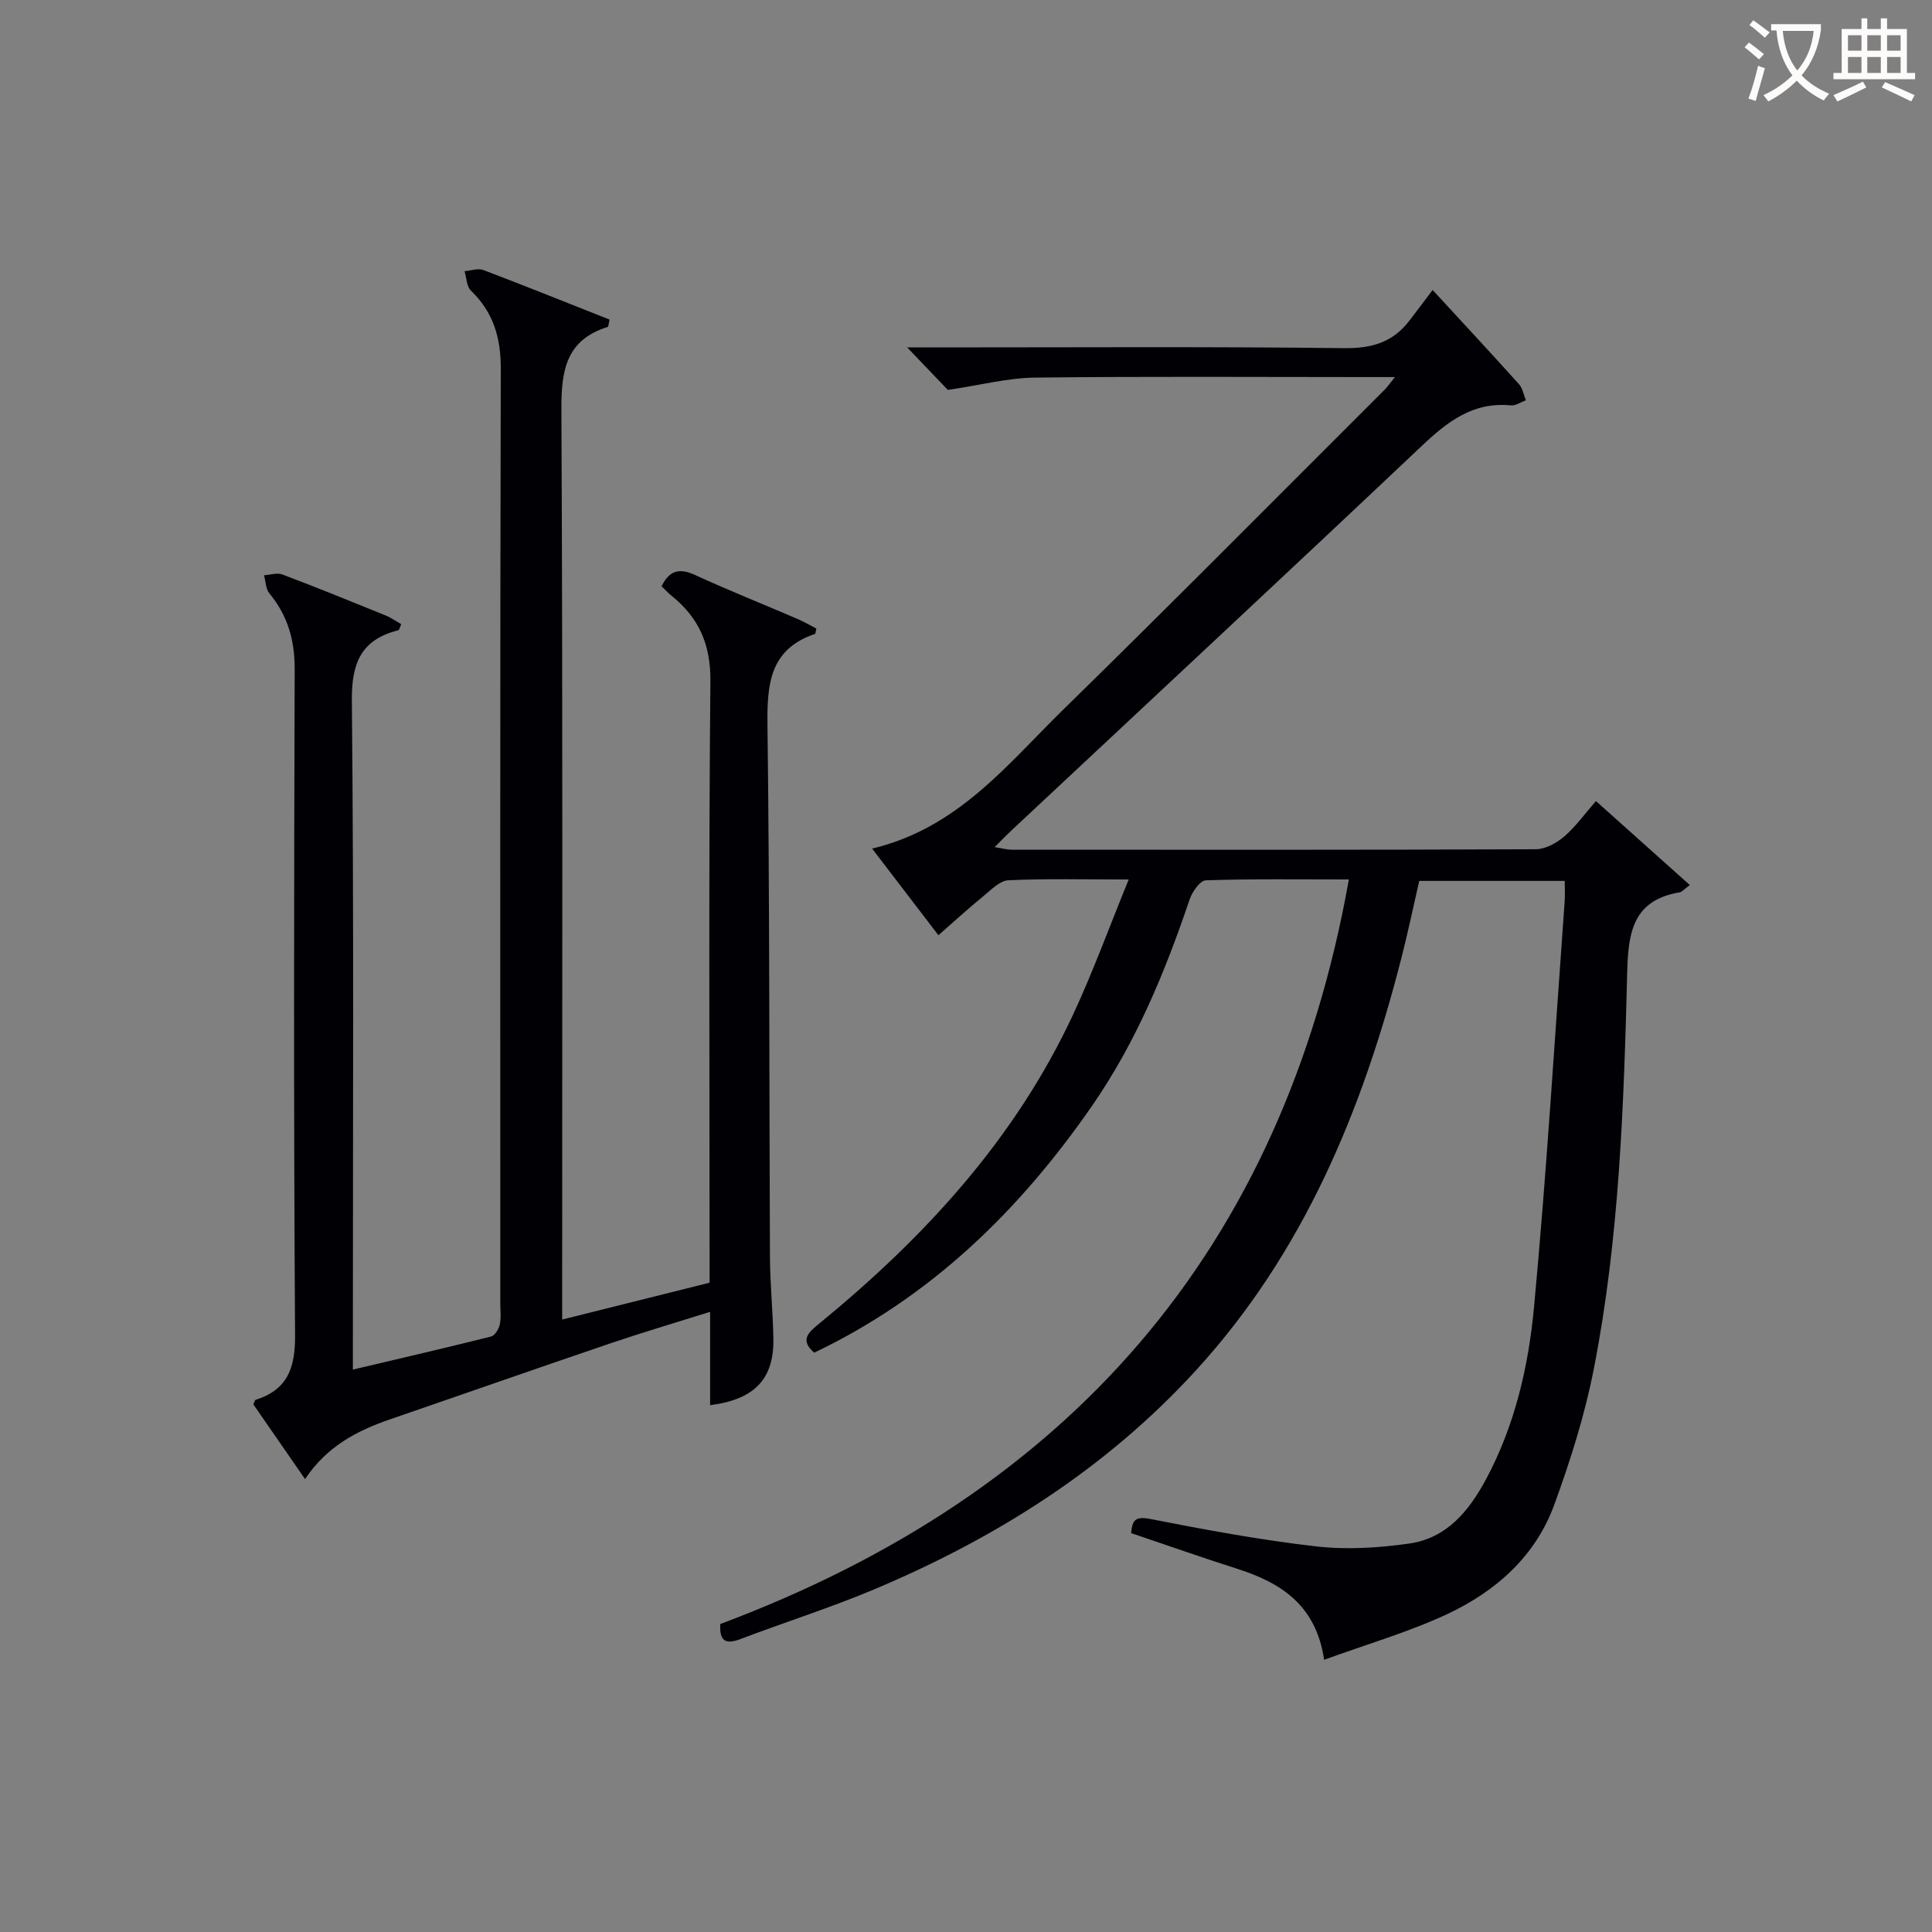<svg enable-background="new 0 0 400 400" viewBox="0 0 400 400" xmlns="http://www.w3.org/2000/svg"><rect x="0" y="0" width="400" height="400" fill="#808080" stroke="none"/><path d="m274.15 343.64c-1.69-11.38-8.99-15.97-18.06-18.86-7.26-2.31-14.44-4.85-21.91-7.37.26-2.47.67-3.57 3.93-2.93 11.39 2.23 22.83 4.36 34.35 5.68 6.35.73 12.98.32 19.33-.59 7.69-1.1 12.3-6.66 15.84-13.24 6.01-11.19 8.83-23.42 9.98-35.77 2.61-27.95 4.3-55.99 6.34-83.99.09-1.29.01-2.6.01-4.19-10.14 0-19.91 0-30.12 0-1.21 5.26-2.35 10.74-3.74 16.14-8.06 31.45-20.23 60.86-42.51 85.22-18.65 20.4-41.47 34.76-66.74 45.38-9.02 3.79-18.4 6.75-27.55 10.23-3.08 1.17-4.36.44-4.18-3.11 71.93-26.94 116.39-77.11 130.15-154.16-10.36 0-20-.14-29.62.18-1.19.04-2.81 2.38-3.35 3.95-5.07 15.01-11.08 29.55-20.16 42.68-15.02 21.71-33.38 39.62-57.57 51.17-3.06-2.65-1.18-4.21 1.13-6.1 21.73-17.8 40.46-38.13 52.46-63.88 4.12-8.84 7.46-18.04 11.53-27.99-9.1 0-17.02-.21-24.92.16-1.81.09-3.64 2.04-5.27 3.37-2.96 2.41-5.78 5.01-9.21 8.01-4.52-5.91-8.87-11.59-13.73-17.94 17.74-4.21 27.98-17.43 39.53-28.73 22.38-21.9 44.41-44.15 66.58-66.27.55-.55.99-1.2 2.14-2.62-2.43 0-4 0-5.57 0-23 0-46-.16-68.99.11-5.62.07-11.23 1.55-18.01 2.55-1.68-1.76-4.54-4.75-8.42-8.8h6.01c28.16 0 56.33-.18 84.49.15 5.68.07 10.02-1.2 13.43-5.63 1.32-1.71 2.61-3.44 4.86-6.41 6.62 7.19 12.3 13.29 17.87 19.49.77.86.98 2.22 1.44 3.35-1.04.37-2.12 1.15-3.12 1.05-7.75-.76-13.04 3.29-18.34 8.3-28.31 26.76-56.84 53.3-85.28 79.92-.96.9-1.87 1.86-3.25 3.24 1.5.23 2.53.53 3.56.53 36.16.02 72.32.06 108.48-.09 1.99-.01 4.29-1.28 5.88-2.64 2.37-2.03 4.23-4.66 6.57-7.34 6.46 5.78 12.77 11.42 19.44 17.39-1.27.93-1.64 1.42-2.07 1.5-9.49 1.59-10.68 7.94-10.89 16.35-.7 27.58-1.6 55.21-6.93 82.38-1.87 9.55-4.85 18.97-8.2 28.13-3.9 10.67-12.16 17.92-22.19 22.61-8.01 3.73-16.6 6.21-25.43 9.43z" fill="#010105"/><path d="m63.16 306.23c-3.95-5.7-7.35-10.61-10.71-15.47.2-.41.28-.87.48-.94 6.61-2.1 8.2-6.6 8.16-13.35-.3-45.99-.22-91.97-.08-137.96.02-5.98-1.45-11.08-5.24-15.66-.76-.92-.76-2.49-1.11-3.75 1.28-.08 2.71-.57 3.8-.16 7.16 2.7 14.24 5.58 21.33 8.46 1.16.47 2.21 1.22 3.28 1.82-.32.7-.39 1.21-.59 1.26-7.67 1.95-9.71 6.69-9.63 14.59.43 43.98.21 87.97.21 131.96v6.53c9.93-2.35 19.29-4.51 28.59-6.84.79-.2 1.61-1.53 1.82-2.46.31-1.43.11-2.98.11-4.48 0-64.48-.06-128.96.1-193.45.02-6.44-1.55-11.7-6.19-16.17-.89-.86-.89-2.65-1.31-4.01 1.3-.11 2.77-.66 3.87-.25 8.79 3.33 17.5 6.85 26.16 10.27-.23.94-.24 1.47-.39 1.52-8.61 2.68-9.63 8.97-9.59 17.08.3 60.48.16 120.97.16 181.45v6.98c10.6-2.65 20.35-5.09 30.52-7.63 0-2.14 0-4.11 0-6.07 0-39.49-.2-78.98.17-118.46.07-7.64-2.39-13.14-8.04-17.7-.75-.6-1.4-1.32-2.07-1.96 1.65-3.37 3.76-3.8 6.97-2.32 6.94 3.19 14.05 6.02 21.08 9.04 1.42.61 2.77 1.4 3.99 2.03-.18.81-.18 1.09-.26 1.11-9.46 3.19-9.96 10.49-9.85 19.07.46 36.65.34 73.3.51 109.96.03 5.64.62 11.28.71 16.93.13 8.28-3.87 12.55-13.1 13.73 0-6.24 0-12.43 0-19.33-7.38 2.32-14.04 4.28-20.6 6.51-15.25 5.18-30.45 10.52-45.68 15.75-6.84 2.36-13.08 5.6-17.58 12.37z" fill="#010105"/><g fill="#fcfbfa"><path d="m362.1 8.8c1.1.8 2.1 1.6 3.1 2.4l-1 1.1c-1.3-1.1-2.3-2-3-2.5zm1.9 4.8c.5.2.9.4 1.4.5-.6 2.3-1.3 4.5-1.9 6.8l-1.5-.5c.8-2.1 1.4-4.3 2-6.8zm-1-9.4c1.3.9 2.4 1.8 3.4 2.5l-1 1.1c-1.4-1.2-2.4-2.1-3.2-2.6zm3.7 2.2v-1.4h10.3v1.2c-.5 3.6-1.8 6.8-4 9.4 1.5 1.6 3.4 2.8 5.7 3.8-.3.4-.7.8-1.1 1.4-2.3-1.1-4.1-2.5-5.6-4.1-1.6 1.6-3.6 3.1-5.9 4.3-.3-.5-.7-.9-1-1.3 2.4-1.1 4.4-2.5 6-4.1-1.9-2.5-3-5.6-3.3-9.3h-1.1zm8.8 0h-6.4c.3 3.3 1.3 6 3 8.2 2-2.3 3.1-5.1 3.4-8.2z"/><path d="m385.3 3.8h1.3v2.2h2.8v-2.2h1.3v2.2h4.1v9.1h1.7v1.3h-16.9v-1.3h1.7v-9.1h4.1v-2.2zm.4 13.1.7 1.2c-1.8.9-3.8 1.9-6 2.9-.2-.4-.5-.8-.8-1.3 2.3-1 4.3-1.9 6.1-2.8zm-3.1-6.4h2.8v-3.2h-2.8zm0 4.6h2.8v-3.3h-2.8zm4-4.6h2.8v-3.2h-2.8zm0 4.6h2.8v-3.3h-2.8zm3.7 1.9c2.1.9 4.1 1.8 6.1 2.7l-.7 1.3c-2.2-1.1-4.2-2-6.1-2.9zm3.2-9.7h-2.8v3.2h2.8zm-2.8 7.8h2.8v-3.3h-2.8z"/></g></svg>

